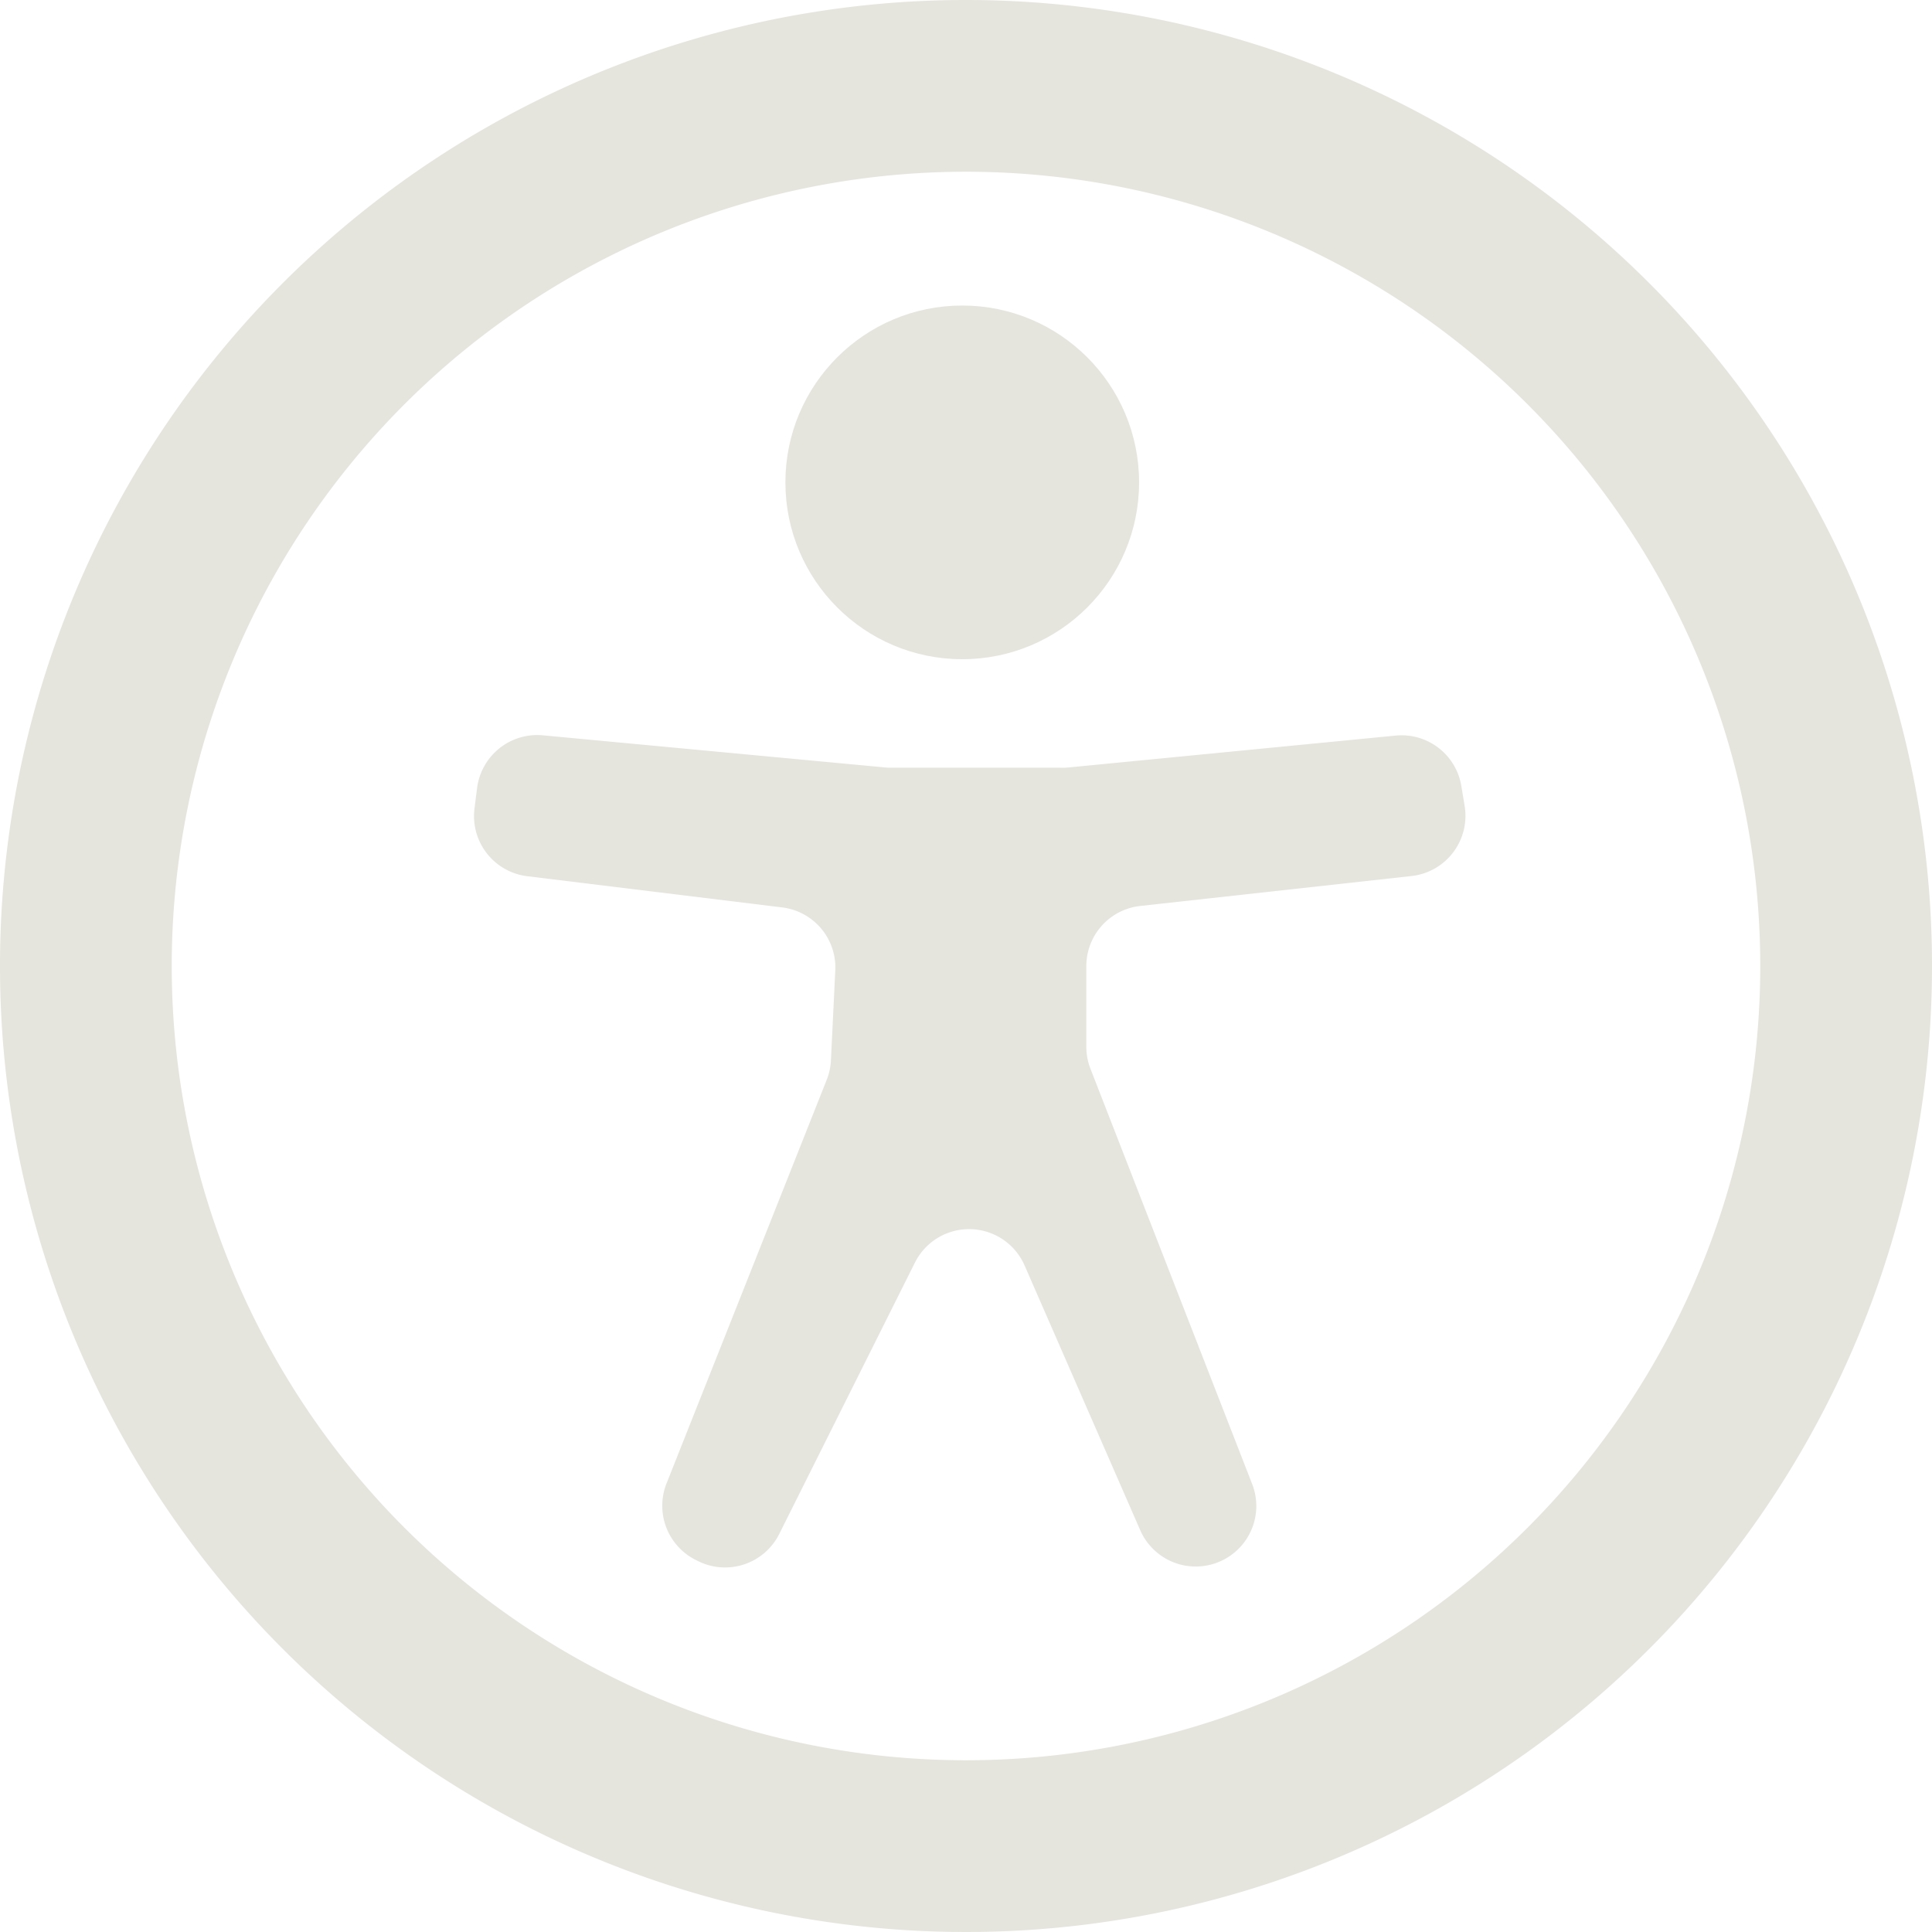 <svg xmlns="http://www.w3.org/2000/svg" width="21.6" height="21.6" viewBox="0 0 21.6 21.6"><circle cx="1.977" cy="1.977" r="1.977" transform="translate(8.781 3.416)" fill="#e5e4dd"/><path d="M99.06,146.617h1.883a.645.645,0,0,0,.066,0l3.684-.359a.677.677,0,0,1,.734.565l.037.223a.677.677,0,0,1-.594.782l-3.036.335a.677.677,0,0,0-.6.673v.9a.678.678,0,0,0,.046.246l1.808,4.643a.676.676,0,0,1-.357.865h0a.677.677,0,0,1-.894-.348l-1.293-2.96a.677.677,0,0,0-1.227-.03L97.8,155.186a.677.677,0,0,1-.909.3l-.024-.012a.677.677,0,0,1-.326-.855l1.791-4.513a.685.685,0,0,0,.047-.217l.049-1.01a.677.677,0,0,0-.594-.7l-2.851-.349a.677.677,0,0,1-.589-.757l.029-.229a.678.678,0,0,1,.735-.589l3.834.36A.591.591,0,0,0,99.06,146.617Z" transform="translate(-89.089 -138.034)" fill="#e5e4dd"/><path d="M10.8,0A10.8,10.8,0,1,0,21.6,10.8,10.8,10.8,0,0,0,10.8,0Zm0,19.68a8.88,8.88,0,1,1,8.88-8.88A8.88,8.88,0,0,1,10.8,19.68Z" fill="#e5e4dd"/></svg>